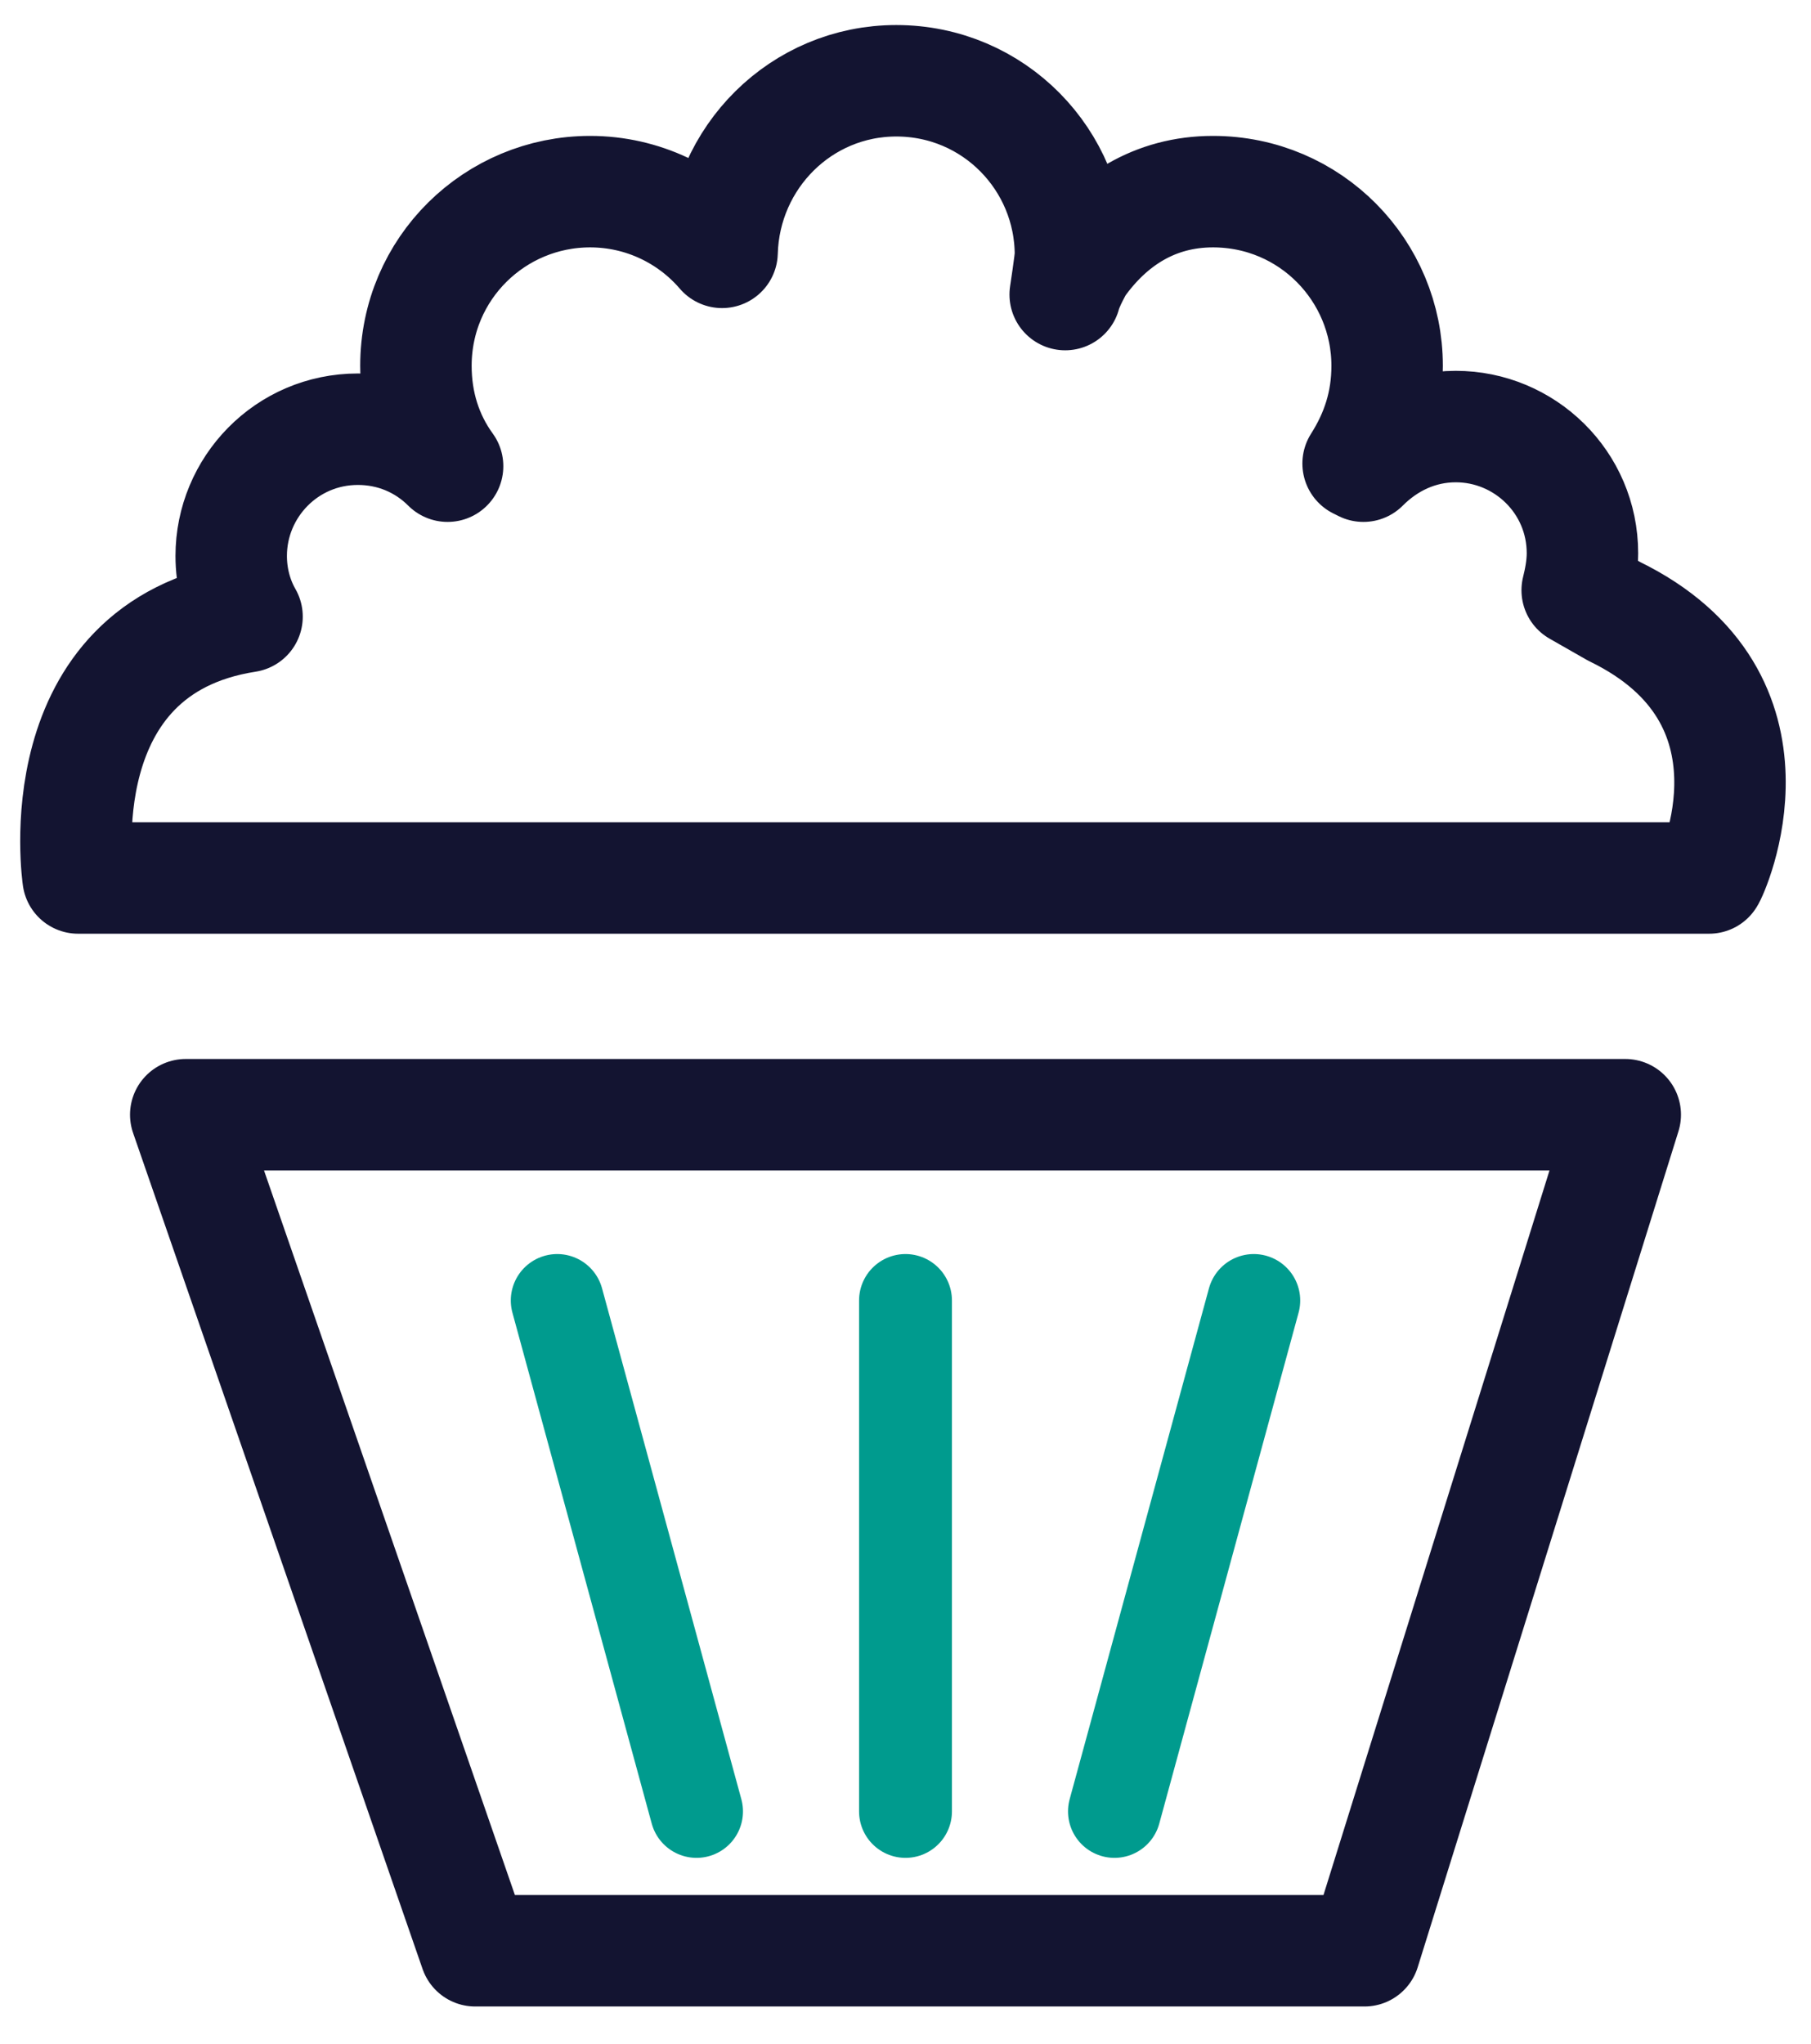 <svg width="39" height="44" viewBox="0 0 39 44" fill="none" xmlns="http://www.w3.org/2000/svg">
<path d="M4 24L10.234 42H29.384L35 24H4Z" stroke="#131431" stroke-width="2.4" stroke-miterlimit="10" stroke-linecap="round" stroke-linejoin="round"/>
<path d="M34.76 13.162L33.965 12.708C34.022 12.48 34.078 12.196 34.078 11.912C34.078 10.377 32.828 9.184 31.35 9.184C30.555 9.184 29.872 9.525 29.361 10.037L29.247 9.98C29.645 9.355 29.872 8.673 29.872 7.877C29.872 5.831 28.224 4.126 26.121 4.126C24.871 4.126 23.905 4.751 23.223 5.717C23.223 5.717 22.995 6.115 22.939 6.342C22.939 6.342 23.052 5.604 23.052 5.49C23.052 3.444 21.404 1.739 19.301 1.739C17.255 1.739 15.607 3.387 15.55 5.433C14.868 4.637 13.845 4.126 12.708 4.126C10.662 4.126 8.957 5.774 8.957 7.877C8.957 8.673 9.184 9.411 9.639 10.037C9.127 9.525 8.445 9.241 7.707 9.241C6.172 9.241 4.979 10.491 4.979 11.969C4.979 12.424 5.092 12.878 5.32 13.276C0.943 13.958 1.682 18.903 1.682 18.903H36.806C36.863 18.846 38.625 15.038 34.76 13.162Z" stroke="#131431" stroke-width="2.4" stroke-miterlimit="10" stroke-linecap="round" stroke-linejoin="round"/>
<path d="M12 28L15 39" stroke="#009B8E" stroke-width="2" stroke-miterlimit="10" stroke-linecap="round" stroke-linejoin="round"/>
<path d="M27 28L24 39" stroke="#009B8E" stroke-width="2" stroke-miterlimit="10" stroke-linecap="round" stroke-linejoin="round"/>
<path d="M19.5 28V39" stroke="#009B8E" stroke-width="2" stroke-miterlimit="10" stroke-linecap="round" stroke-linejoin="round"/>
</svg>
